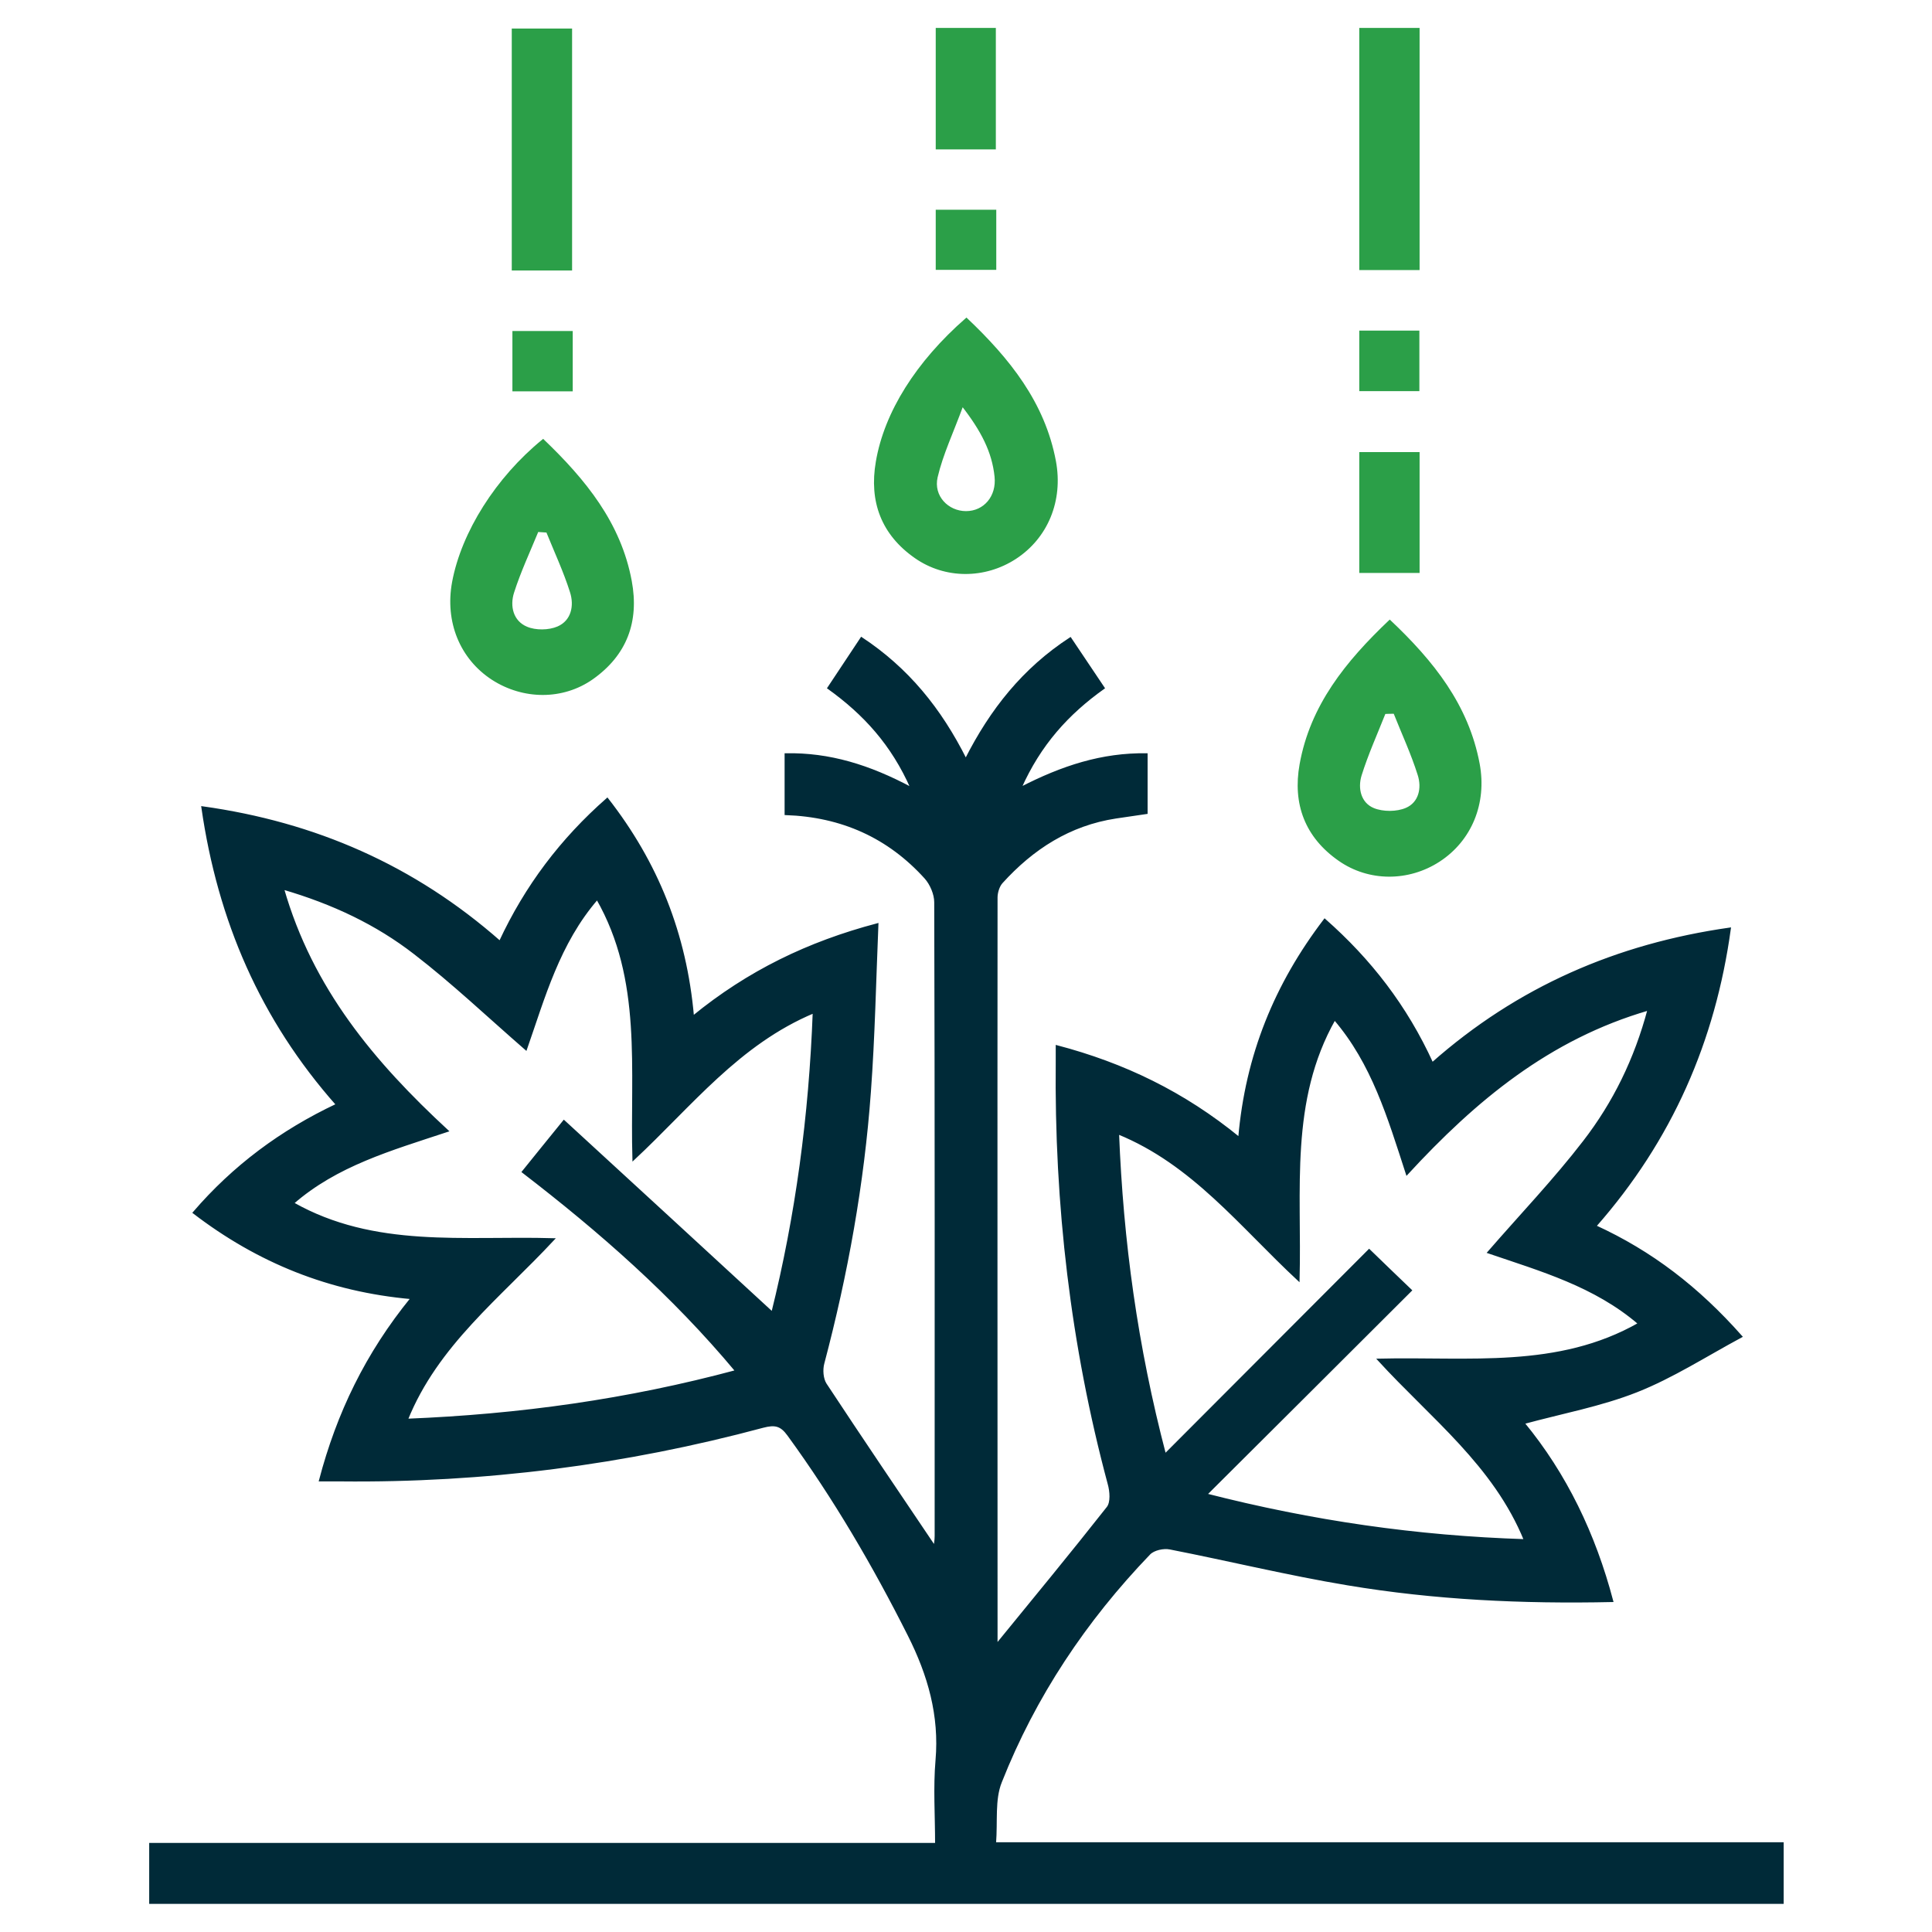 <?xml version="1.0" encoding="utf-8"?>
<!-- Generator: Adobe Illustrator 27.5.0, SVG Export Plug-In . SVG Version: 6.00 Build 0)  -->
<svg version="1.1" id="Layer_1" xmlns="http://www.w3.org/2000/svg" xmlns:xlink="http://www.w3.org/1999/xlink" x="0px" y="0px"
	 viewBox="0 0 900 900" style="enable-background:new 0 0 900 900;" xml:space="preserve">
<style type="text/css">
	.st0{fill:#002A38;stroke:#002A38;stroke-miterlimit:10;}
	.st1{fill:#2B9F48;stroke:#2B9F48;stroke-miterlimit:10;}
</style>
<g>
	<path class="st0" d="M464.2,766.3c17.3-21.2,34.8-42.4,51.8-64c1.9-2.4,1.5-7.6,0.5-11.1c-17.3-64.5-24.9-130.2-24.2-196.9
		c0-2,0-4.1,0-6.9c31.2,8.2,59.1,21.6,85,42.8c3.3-38.6,16.9-71.7,39.8-101.7c21.2,18.7,37.9,40.2,50.1,66.9
		c39.9-35.3,86-55.3,138.6-62.8c-7.2,52.3-27.3,98.4-62.7,138.6c26.2,12,47.9,28.7,68,51.4c-16.7,9-32,18.9-48.7,25.5
		c-16.7,6.6-34.7,9.9-52.7,14.8c19.7,23.9,33.1,51.8,41.3,82.9c-41.7,0.9-82.7-1-123.3-7.8c-27.7-4.6-55.1-11.3-82.7-16.7
		c-3-0.6-7.6,0.4-9.6,2.5c-29.8,31-53.4,66.3-69.2,106.3c-3.3,8.2-1.9,18.3-2.7,28.6c123,0,244.7,0,366.9,0c0,9.6,0,18.3,0,27.7
		c-253.3,0-506.6,0-760.4,0c0-8.9,0-17.8,0-27.4c121.8,0,243.3,0,366.1,0c0-13.4-0.9-26.3,0.2-39c1.8-20.9-3.6-39.7-12.9-58.2
		c-16.4-32.6-34.7-63.9-56.2-93.4c-3.4-4.7-6.3-5.2-11.7-3.8c-64.4,17.3-130,25.7-196.8,25c-2.9,0-5.8,0-9.6,0
		c8.2-31.2,21.6-59,42.7-84.9c-38.4-3.4-71.6-16.9-101.5-39.8c18.5-21.5,40.6-38,66.7-50.3c-35.3-39.9-55.1-85.8-62.7-138.5
		c52.3,7.3,98.4,27.3,138.6,62.7c12.1-26,28.6-47.8,50-66.6c23.1,29.6,36.5,62.7,39.9,101.5c25.8-21.1,53.7-34.6,85.9-43.1
		c-1.1,26.5-1.6,52.3-3.5,78c-3.1,42.8-10.7,84.9-21.7,126.5c-0.8,3-0.5,7.2,1.1,9.7c16.8,25.5,33.9,50.7,50.8,75.8
		c0.1-1,0.5-3,0.5-5.1c0-98.4,0.1-196.8-0.2-295.2c0-3.8-2-8.5-4.6-11.4c-17.2-19-38.9-28.8-65.1-29.7c0-9.1,0-18.1,0-27.8
		c20.3-0.4,38.9,5.3,58.7,15.9c-9.1-20.7-22.2-34.9-38.8-46.8c5.2-7.9,10.2-15.3,15.4-23.2c21.6,14.3,36.7,32.9,48.6,56.6
		c11.8-23.3,26.9-42.3,48.7-56.5c5.2,7.8,10.2,15.2,15.5,23.1c-16.7,11.9-29.7,26.2-38.8,46.7c19.6-10.1,38.1-16.1,58.8-15.8
		c0,9.3,0,18,0,27.3c-4.7,0.7-9.5,1.4-14.3,2.1c-21.6,3.3-38.8,14.4-53.2,30.3c-1.5,1.7-2.4,4.7-2.4,7
		C464.1,534.4,464.2,650.4,464.2,766.3C464.2,766.7,464.4,766.9,464.2,766.3z M379.1,471.5C344,486.2,322,514.9,295.1,540
		c-1.2-42,4.8-83.5-16.9-121.4c-18,20.8-24.8,46.1-33.2,70.1c-17.6-15.3-34-30.9-51.8-44.6c-17.8-13.8-38.1-23.4-61.4-30.2
		c13.4,46.8,42.2,81.1,76.6,112.9c-26.6,8.8-51.6,15.9-72,33.7c38.1,21.6,79.6,15.6,121.4,16.8c-25.2,27.1-54.2,49.1-68.3,84.1
		c52.4-2.1,102.9-9.1,153.5-22.7c-29.8-35.7-63.4-65.1-99.4-92.8c6.4-7.9,12-14.9,19.1-23.6c33,30.3,65.1,59.8,97.1,89.3
		C371,566.6,377.3,520,379.1,471.5z M561.8,696.2c49.6,12.7,98.2,19.7,148.6,21.3c-14.3-35.1-43.4-57-68.2-84.1
		c42.2-1,83.5,4.8,121.4-16.8c-20.7-17.8-45.9-24.9-70.2-33.2c15.2-17.5,30.8-33.8,44.5-51.6c13.9-18,23.9-38.3,30.1-61.6
		c-46.5,13.5-80.9,42.2-112.6,76.6c-8.6-26.5-16-51.5-33.7-72.1c-21.6,38.1-15.7,79.5-16.8,121.5c-27.1-25.2-49.2-54.1-84.1-68.3
		c2,50.4,8.6,99.1,21.9,149.8c32.9-33,64.1-64.2,95.1-95.3c6.2,6,12.5,12.1,19.4,18.7C625.6,632.7,594.2,663.9,561.8,696.2z"/>
	<path class="st1" d="M647.4,289.3c20.1,19,36.3,39.3,41.4,66.6c3.4,18.3-3.7,35.5-18.5,45.1c-14.2,9.2-32.5,9.3-46.4-0.4
		c-15.5-10.8-21.3-26.1-18-44.5C610.8,328.8,627.2,308.5,647.4,289.3z M649.6,332c-1.5,0-3.1,0-4.6,0.1c-3.8,9.6-8.1,19.1-11.2,29
		c-1.9,6.2-0.3,13.2,6,15.8c4.4,1.8,10.9,1.8,15.3-0.1c6.3-2.7,7.8-9.7,5.8-15.9C657.8,351,653.4,341.6,649.6,332z"/>
	<path class="st1" d="M450.2,148.6c19.8,18.8,36.1,39.1,41.2,66.3c3.4,18.3-3.7,35.5-18.5,45.1c-14.2,9.2-32.5,9.3-46.4-0.4
		c-15.5-10.8-21.2-26-18-44.5C412.4,192.2,427.1,168.8,450.2,148.6z M448.3,188.7c-4.6,12.6-9.5,22.8-12,33.5
		c-2.1,9.1,5.2,16.4,13.7,16.4c8.6,0,14.8-7.2,13.8-16.6C462.6,210.4,457.5,200.5,448.3,188.7z"/>
	<path class="st1" d="M253,205.1c19.5,18.7,35.8,38.7,40.8,65.6c3.5,18.8-2.2,34.2-17.9,45.3c-13.8,9.7-32.1,9.5-46.4,0.3
		c-14.8-9.6-21.8-26.7-18.4-45.1C215.4,248.1,231.4,222.7,253,205.1z M254.9,247.6c-1.5-0.1-3-0.2-4.5-0.3
		c-3.9,9.5-8.3,18.9-11.4,28.6c-2.1,6.5-0.4,13.7,6.3,16.5c4.2,1.8,10.4,1.7,14.6-0.1c6.7-2.9,8.2-10.1,6.1-16.6
		C263,266.2,258.7,257,254.9,247.6z"/>
	<path class="st1" d="M633.7,125.3c0-37.7,0-74.5,0-111.8c9.1,0,17.8,0,27.1,0c0,37.1,0,74.1,0,111.8
		C652,125.3,643.1,125.3,633.7,125.3z"/>
	<path class="st1" d="M266,125.5c-9.3,0-18,0-27.1,0c0-37.2,0-74.1,0-111.7c8.7,0,17.6,0,27.1,0C266,50.6,266,87.7,266,125.5z"/>
	<path class="st1" d="M660.8,266.4c-9.3,0-18,0-27.1,0c0-18.4,0-36.5,0-55.3c8.7,0,17.6,0,27.1,0
		C660.8,229.2,660.8,247.4,660.8,266.4z"/>
	<path class="st1" d="M463.4,69.1c-9.1,0-17.8,0-27,0c0-18.6,0-36.9,0-55.6c8.9,0,17.6,0,27,0C463.4,31.7,463.4,50,463.4,69.1z"/>
	<path class="st1" d="M633.7,154.5c9,0,17.7,0,27,0c0,8.9,0,17.7,0,27.2c-8.8,0-17.7,0-27,0C633.7,172.9,633.7,164.2,633.7,154.5z"
		/>
	<path class="st1" d="M266.3,154.7c0,9.3,0,18,0,27.1c-9.1,0-17.7,0-27.1,0c0-8.7,0-17.6,0-27.1
		C247.8,154.7,256.7,154.7,266.3,154.7z"/>
	<path class="st1" d="M463.6,98.2c0,9,0,17.7,0,27c-8.8,0-17.7,0-27.2,0c0-8.7,0-17.6,0-27C445.4,98.2,454.3,98.2,463.6,98.2z"/>
</g>
</svg>

